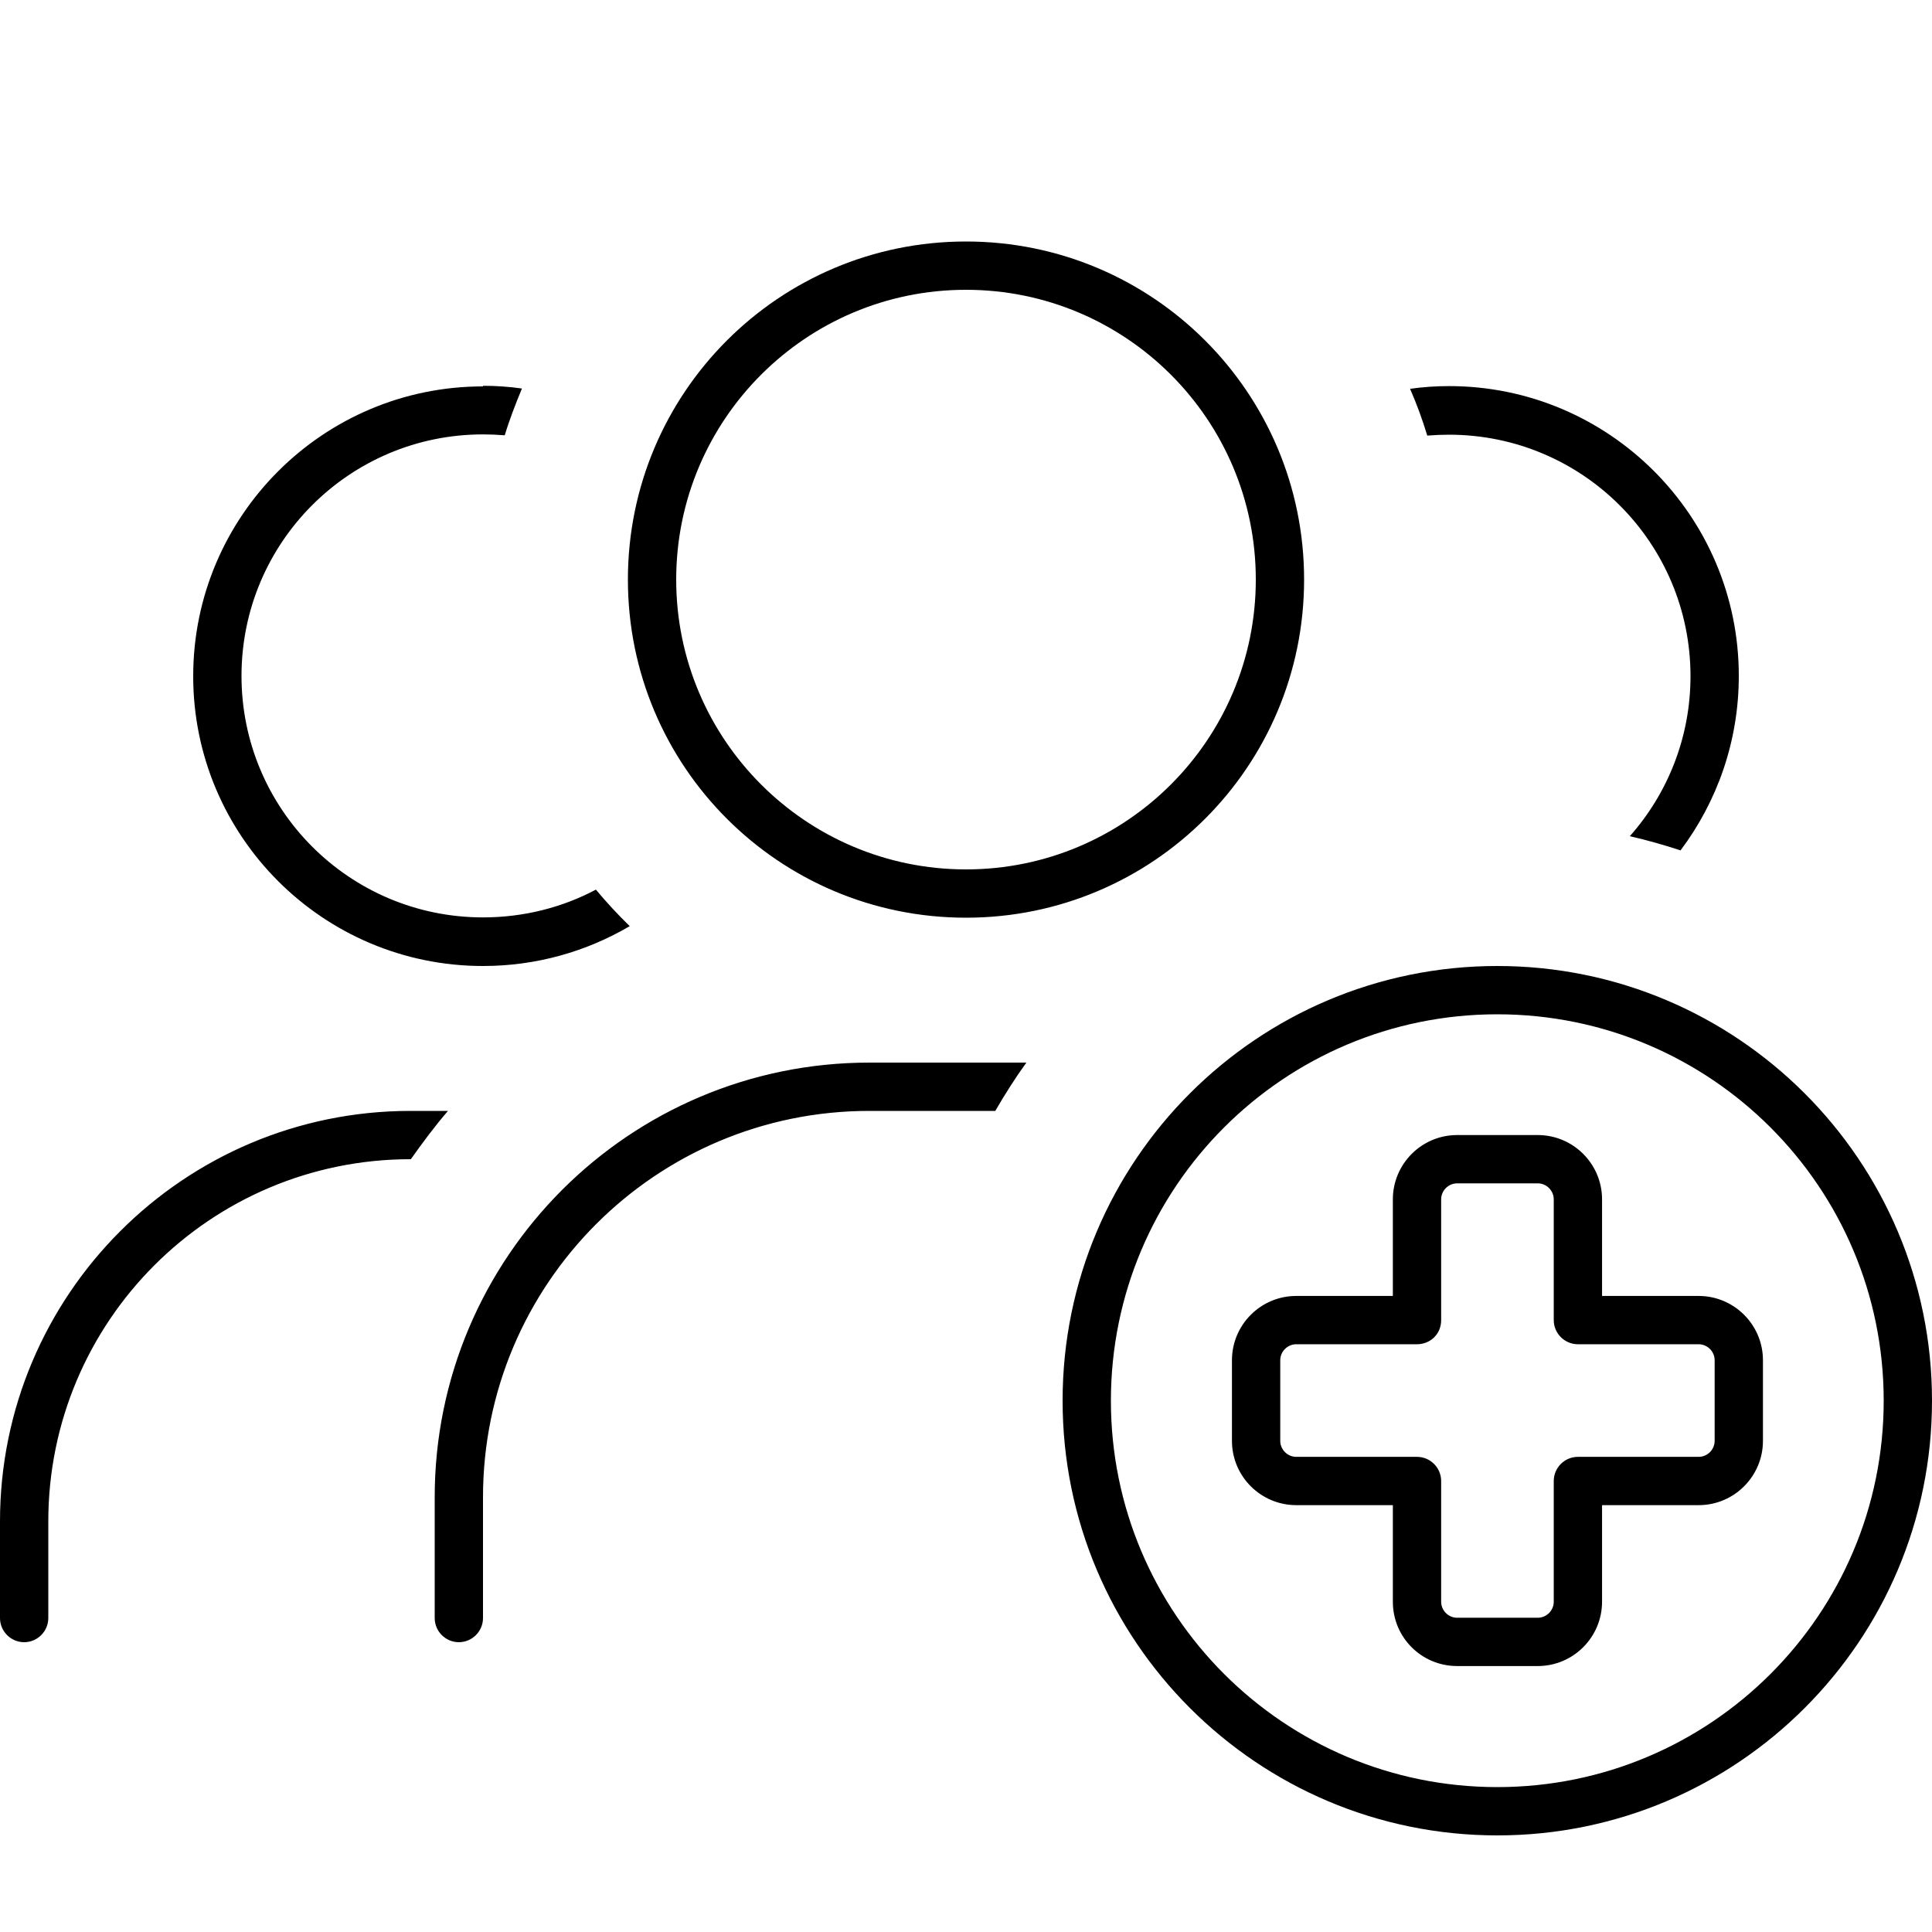 <svg xmlns="http://www.w3.org/2000/svg" viewBox="0 0 640 640"><!--! Font Awesome Pro 7.1.0 by @fontawesome - https://fontawesome.com License - https://fontawesome.com/license (Commercial License) Copyright 2025 Fonticons, Inc. --><path fill="currentColor" d="M320 96C373 96 416 139 416 192C416 245 373 288 320 288C267 288 224 245 224 192C224 139 267 96 320 96zM320 304C381.9 304 432 253.9 432 192C432 130.1 381.9 80 320 80C258.1 80 208 130.1 208 192C208 253.9 258.1 304 320 304zM288 368L329.7 368C332.9 362.5 336.3 357.1 340 352L288 352C208.5 352 144 416.5 144 496L144 536C144 540.4 147.6 544 152 544C156.4 544 160 540.4 160 536L160 496C160 425.3 217.3 368 288 368zM539.9 277C545.6 278.3 551.2 279.9 556.7 281.7C568.8 265.6 576 245.6 576 223.9C576 170.9 533 127.9 480 127.9C475.6 127.9 471.3 128.2 467.1 128.8C469.3 133.8 471.2 139 472.8 144.3C475.2 144.1 477.6 144 480 144C524.2 144 560 179.8 560 224C560 244.3 552.4 262.9 539.9 277zM160 128C107 128 64 171 64 224C64 277 107 320 160 320C177.7 320 194.3 315.2 208.6 306.8C204.7 303 200.9 298.9 197.4 294.7C186.3 300.6 173.5 303.9 160 303.9C115.8 303.9 80 268.1 80 223.9C80 179.7 115.8 143.9 160 143.9C162.4 143.9 164.8 144 167.2 144.2C168.8 138.9 170.8 133.8 172.9 128.7C168.7 128.1 164.4 127.8 160 127.8zM136.1 384C140 378.5 144 373.1 148.4 368L136 368C60.9 368 0 428.9 0 504L0 536C0 540.4 3.6 544 8 544C12.4 544 16 540.4 16 536L16 504C16 437.7 69.7 384 136 384L136.1 384zM496 336C566.7 336 624 393.3 624 464C624 534.7 566.7 592 496 592C425.3 592 368 534.7 368 464C368 393.3 425.3 336 496 336zM496 608C575.5 608 640 543.5 640 464C640 384.5 575.5 320 496 320C416.5 320 352 384.5 352 464C352 543.5 416.5 608 496 608zM482.7 392L509.4 392C512.3 392 514.7 394.4 514.7 397.3L514.7 437.3C514.7 441.7 518.3 445.3 522.7 445.3L562.7 445.3C565.6 445.3 568 447.7 568 450.6L568 477.3C568 480.2 565.6 482.6 562.7 482.6L522.7 482.6C518.3 482.6 514.7 486.2 514.7 490.6L514.7 530.6C514.7 533.5 512.3 535.9 509.4 535.9L482.7 535.9C479.8 535.9 477.4 533.5 477.4 530.6L477.4 490.6C477.4 486.2 473.8 482.6 469.4 482.6L429.4 482.6C426.5 482.6 424.1 480.2 424.1 477.3L424.1 450.6C424.1 447.7 426.5 445.3 429.4 445.3L469.4 445.3C471.5 445.3 473.6 444.5 475.1 443C476.6 441.5 477.4 439.5 477.4 437.3L477.4 397.3C477.4 394.4 479.8 392 482.7 392zM461.4 397.3L461.4 429.3L429.4 429.3C417.6 429.3 408.1 438.9 408.1 450.6L408.1 477.3C408.1 489.1 417.7 498.6 429.4 498.6L461.4 498.6L461.4 530.6C461.4 542.4 470.9 551.9 482.7 551.9L509.4 551.9C521.2 551.9 530.7 542.3 530.7 530.6L530.7 498.6L562.7 498.6C574.5 498.6 584 489 584 477.3L584 450.6C584 438.8 574.4 429.3 562.7 429.3L530.7 429.3L530.7 397.3C530.7 385.5 521.1 376 509.4 376L482.7 376C470.9 376 461.4 385.6 461.4 397.3z"/></svg>